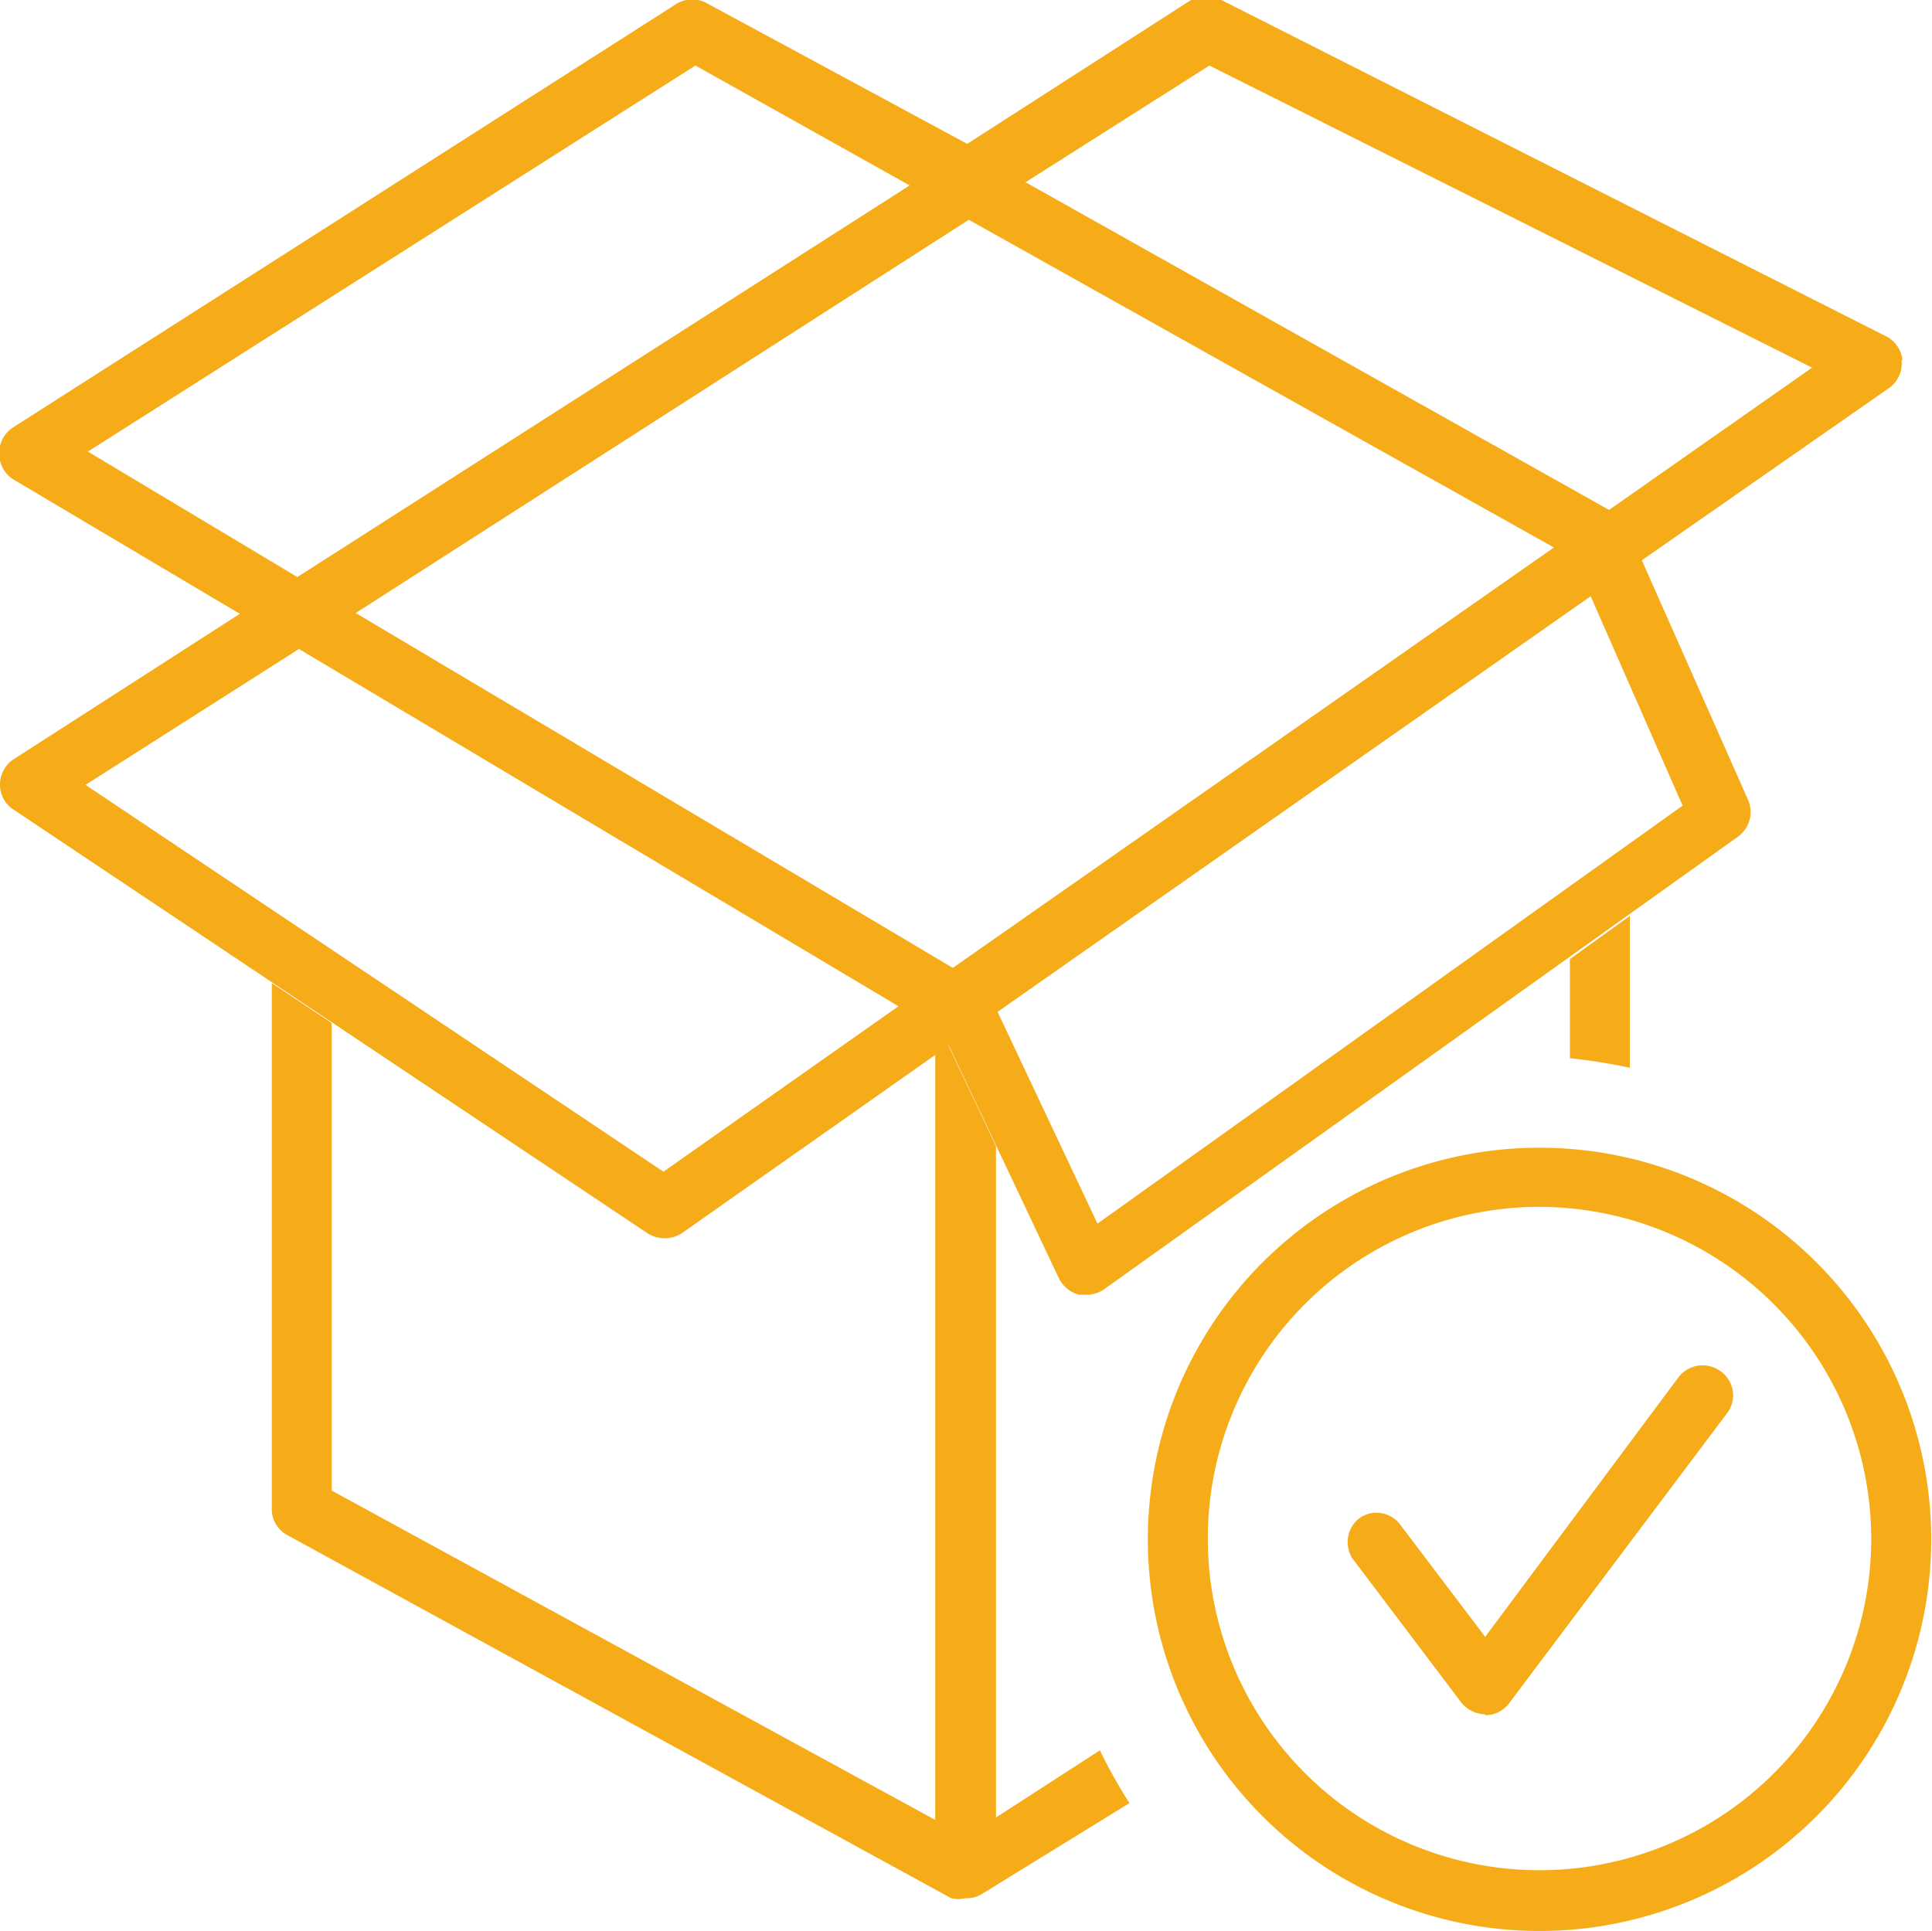 <svg xmlns="http://www.w3.org/2000/svg" viewBox="0 0 24.17 24.16"><path d="M23.8 4.5a.38.38 0 00-.22-.3L15.28 0a.38.38 0 00-.38 0l-2.8 1.8L8.86.05a.38.38 0 00-.4 0l-8.3 5.3a.38.38 0 00-.17.32.38.38 0 00.18.33L3 7.68.17 9.5a.38.38 0 00-.17.3.37.37 0 00.17.33l7.93 5.3a.4.4 0 00.43 0l3.34-2.35L13.25 16a.4.4 0 00.25.2h.1a.4.4 0 00.2-.06l7.94-5.67a.38.38 0 00.13-.46l-1.33-3 3.1-2.16a.38.38 0 00.15-.34zM1.1 5.65L8.7.82l2.68 1.5-7.66 4.9zm10.82 6.46L4.45 7.67l7.67-4.92 7.32 4.1zM8.3 14.66L1.07 9.82l2.67-1.7 7.5 4.47zm12.75-4.58l-7.32 5.23-1.25-2.65 7.42-5.2zm-.92-3.7l-7.3-4.1 2.3-1.46 7.54 3.78zM19.64 12v1.24a7 7 0 01.75.12v-1.9zm-7.18 10.74v-8.4l-.6-1.27-.16.1v9.6l-7.55-4.12V12.8l-.75-.5v6.58a.37.37 0 00.2.33l8.3 4.54a.4.4 0 00.18 0 .35.35 0 00.2-.05l1.85-1.14a6.34 6.34 0 01-.37-.66zm6.8 1.42a4.9 4.9 0 114.9-4.9 4.9 4.9 0 01-4.9 4.9zm0-9.06a4.15 4.15 0 104.15 4.15 4.16 4.16 0 00-4.14-4.15zm-.68 6.35a.4.4 0 01-.3-.15l-1.36-1.8A.38.38 0 0117 19a.37.37 0 01.52.08l1.06 1.4L21 17.23a.38.38 0 01.53-.07.37.37 0 01.07.53l-2.72 3.62a.37.37 0 01-.3.15z" fill="#f5ac18"/></svg>
